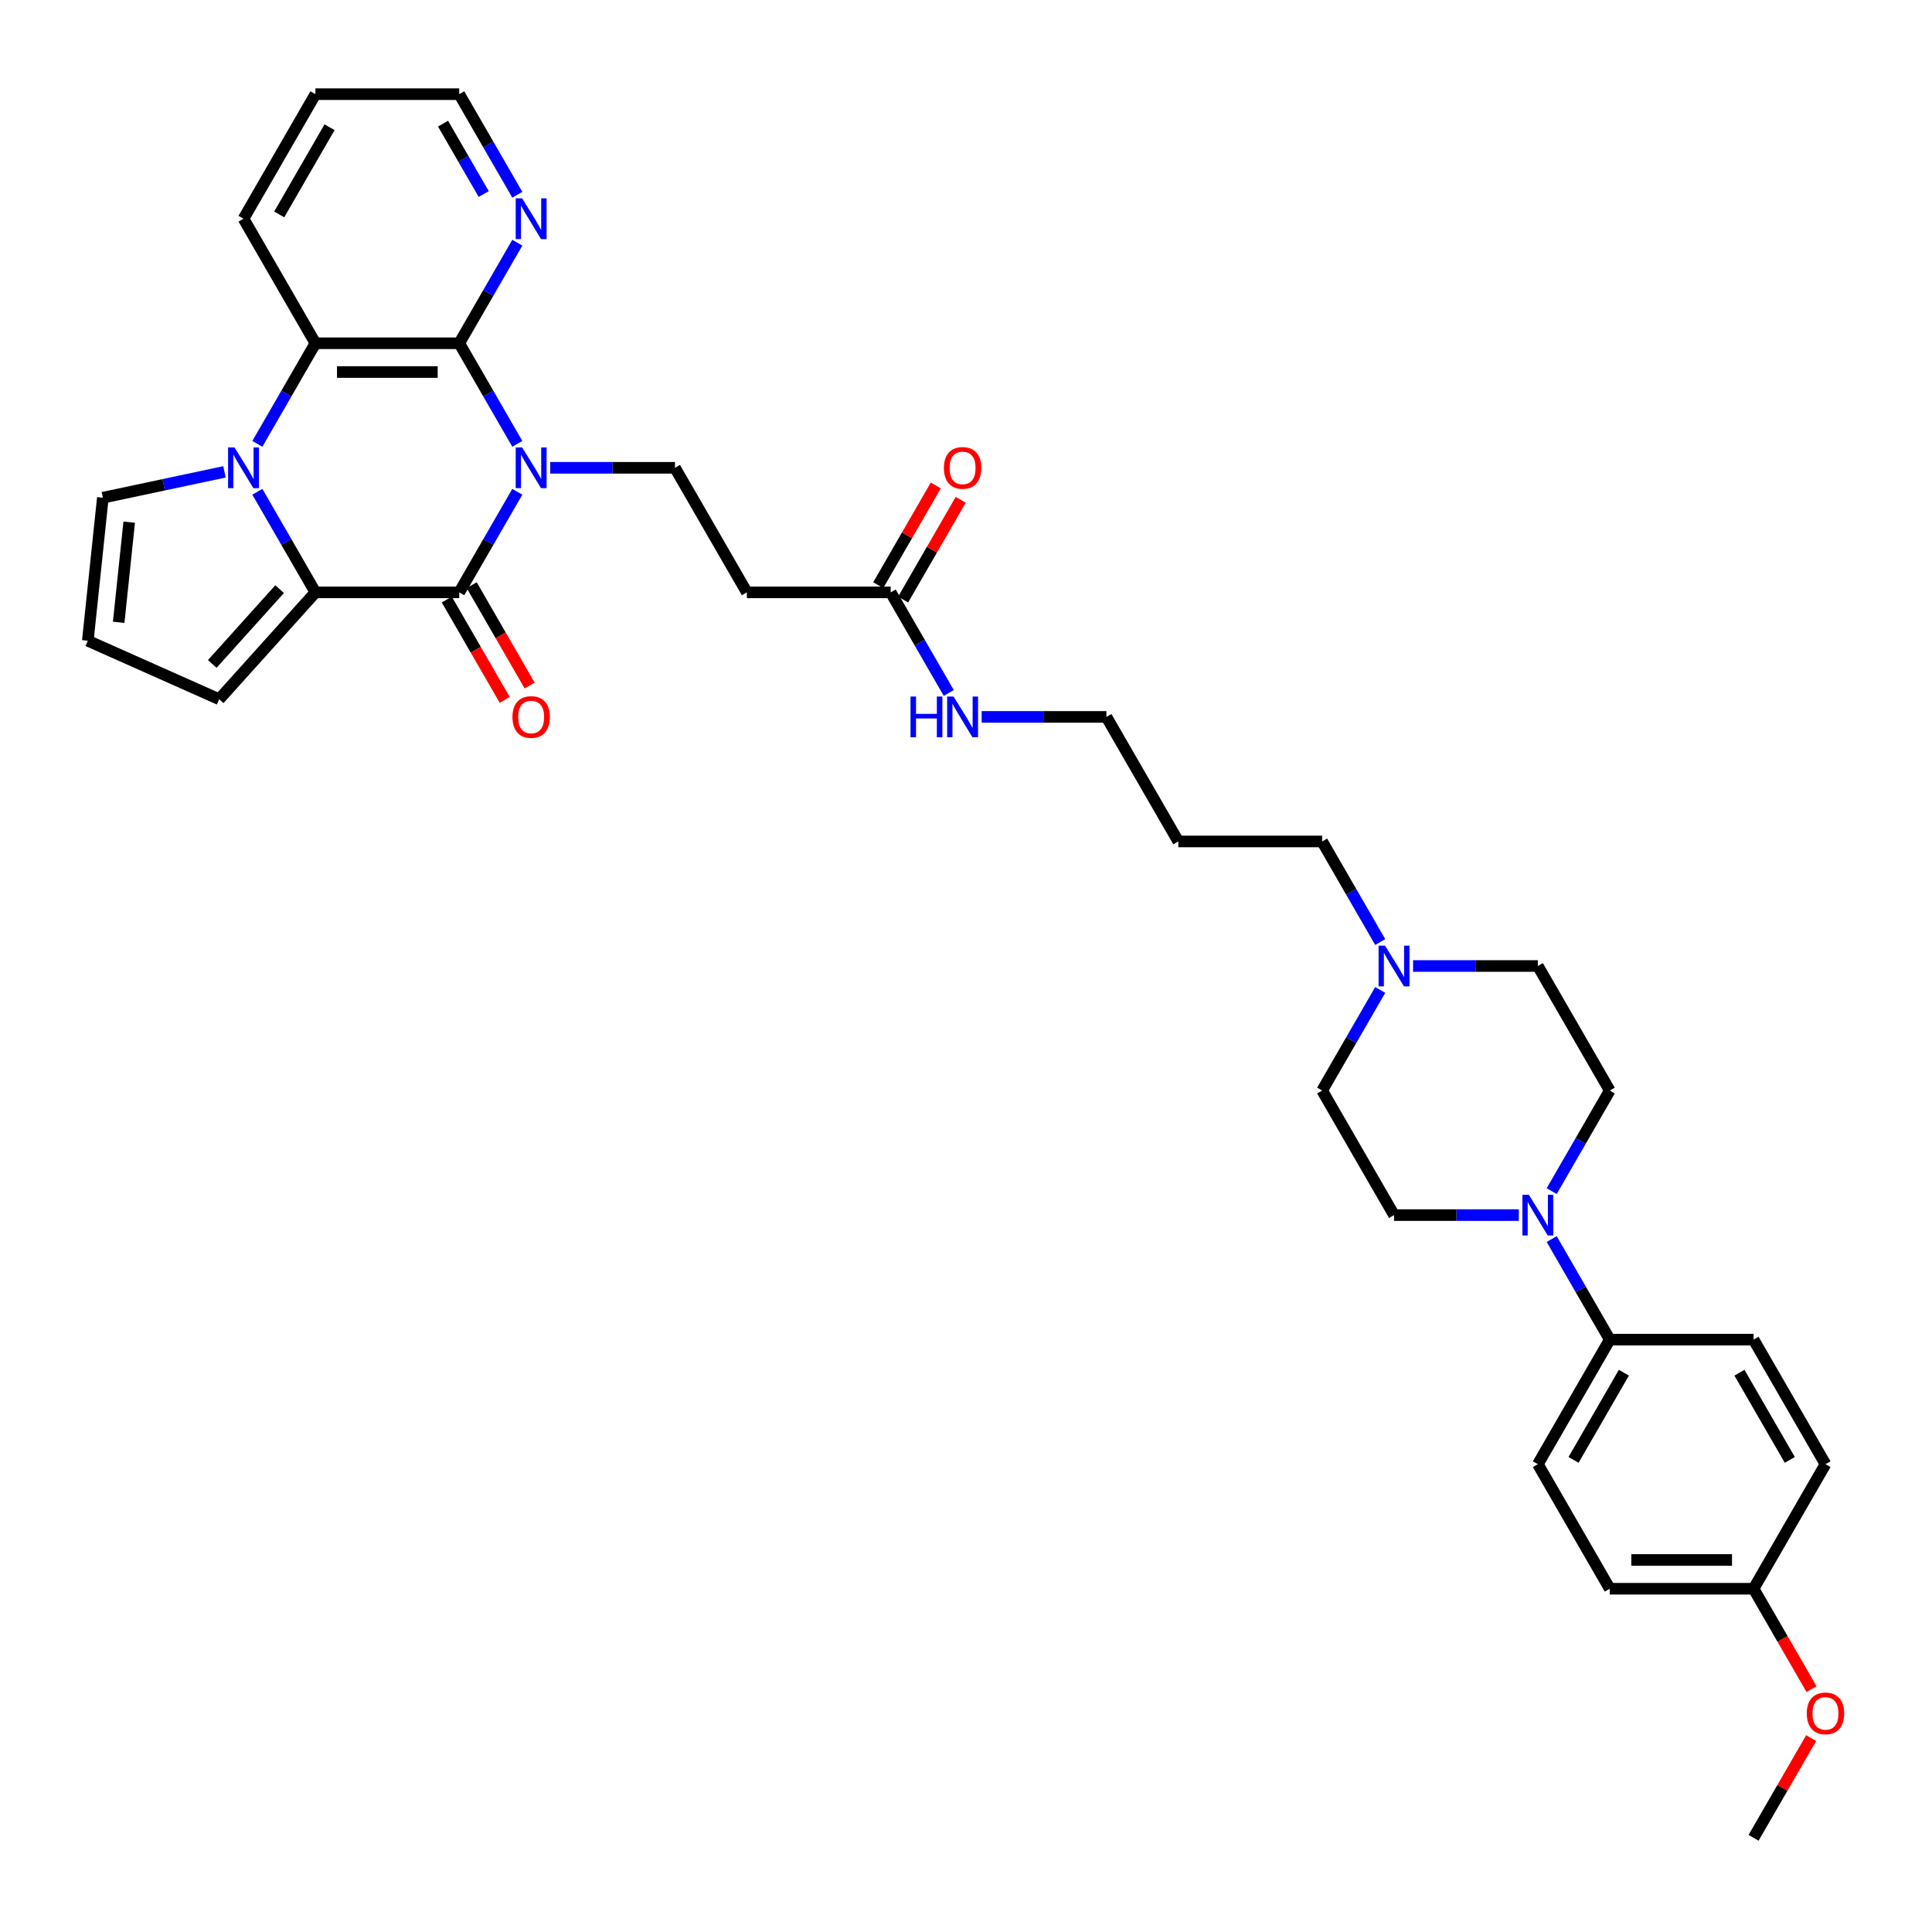 <?xml version='1.0' encoding='iso-8859-1'?>
<svg version='1.1' baseProfile='full'
              xmlns='http://www.w3.org/2000/svg'
                      xmlns:rdkit='http://www.rdkit.org/xml'
                      xmlns:xlink='http://www.w3.org/1999/xlink'
                  xml:space='preserve'
width='1000px' height='1000px' viewBox='0 0 1000 1000'>
<!-- END OF HEADER -->
<rect style='opacity:1.0;fill:#FFFFFF;stroke:none' width='1000' height='1000' x='0' y='0'> </rect>
<path class='bond-0' d='M 267.764,254.54 L 252.734,280.572' style='fill:none;fill-rule:evenodd;stroke:#0000FF;stroke-width:6px;stroke-linecap:butt;stroke-linejoin:miter;stroke-opacity:1' />
<path class='bond-0' d='M 252.734,280.572 L 237.705,306.604' style='fill:none;fill-rule:evenodd;stroke:#000000;stroke-width:6px;stroke-linecap:butt;stroke-linejoin:miter;stroke-opacity:1' />
<path class='bond-3' d='M 267.764,229.737 L 252.734,203.705' style='fill:none;fill-rule:evenodd;stroke:#0000FF;stroke-width:6px;stroke-linecap:butt;stroke-linejoin:miter;stroke-opacity:1' />
<path class='bond-3' d='M 252.734,203.705 L 237.705,177.673' style='fill:none;fill-rule:evenodd;stroke:#000000;stroke-width:6px;stroke-linecap:butt;stroke-linejoin:miter;stroke-opacity:1' />
<path class='bond-6' d='M 284.779,242.138 L 317.071,242.138' style='fill:none;fill-rule:evenodd;stroke:#0000FF;stroke-width:6px;stroke-linecap:butt;stroke-linejoin:miter;stroke-opacity:1' />
<path class='bond-6' d='M 317.071,242.138 L 349.362,242.138' style='fill:none;fill-rule:evenodd;stroke:#000000;stroke-width:6px;stroke-linecap:butt;stroke-linejoin:miter;stroke-opacity:1' />
<path class='bond-2' d='M 237.705,306.604 L 163.266,306.604' style='fill:none;fill-rule:evenodd;stroke:#000000;stroke-width:6px;stroke-linecap:butt;stroke-linejoin:miter;stroke-opacity:1' />
<path class='bond-13' d='M 231.258,310.326 L 246.253,336.298' style='fill:none;fill-rule:evenodd;stroke:#000000;stroke-width:6px;stroke-linecap:butt;stroke-linejoin:miter;stroke-opacity:1' />
<path class='bond-13' d='M 246.253,336.298 L 261.248,362.27' style='fill:none;fill-rule:evenodd;stroke:#FF0000;stroke-width:6px;stroke-linecap:butt;stroke-linejoin:miter;stroke-opacity:1' />
<path class='bond-13' d='M 244.151,302.882 L 259.146,328.854' style='fill:none;fill-rule:evenodd;stroke:#000000;stroke-width:6px;stroke-linecap:butt;stroke-linejoin:miter;stroke-opacity:1' />
<path class='bond-13' d='M 259.146,328.854 L 274.142,354.827' style='fill:none;fill-rule:evenodd;stroke:#FF0000;stroke-width:6px;stroke-linecap:butt;stroke-linejoin:miter;stroke-opacity:1' />
<path class='bond-1' d='M 133.207,229.737 L 148.237,203.705' style='fill:none;fill-rule:evenodd;stroke:#0000FF;stroke-width:6px;stroke-linecap:butt;stroke-linejoin:miter;stroke-opacity:1' />
<path class='bond-1' d='M 148.237,203.705 L 163.266,177.673' style='fill:none;fill-rule:evenodd;stroke:#000000;stroke-width:6px;stroke-linecap:butt;stroke-linejoin:miter;stroke-opacity:1' />
<path class='bond-9' d='M 116.191,244.233 L 84.713,250.924' style='fill:none;fill-rule:evenodd;stroke:#0000FF;stroke-width:6px;stroke-linecap:butt;stroke-linejoin:miter;stroke-opacity:1' />
<path class='bond-9' d='M 84.713,250.924 L 53.236,257.615' style='fill:none;fill-rule:evenodd;stroke:#000000;stroke-width:6px;stroke-linecap:butt;stroke-linejoin:miter;stroke-opacity:1' />
<path class='bond-35' d='M 133.207,254.54 L 148.237,280.572' style='fill:none;fill-rule:evenodd;stroke:#0000FF;stroke-width:6px;stroke-linecap:butt;stroke-linejoin:miter;stroke-opacity:1' />
<path class='bond-35' d='M 148.237,280.572 L 163.266,306.604' style='fill:none;fill-rule:evenodd;stroke:#000000;stroke-width:6px;stroke-linecap:butt;stroke-linejoin:miter;stroke-opacity:1' />
<path class='bond-12' d='M 163.266,306.604 L 113.457,361.922' style='fill:none;fill-rule:evenodd;stroke:#000000;stroke-width:6px;stroke-linecap:butt;stroke-linejoin:miter;stroke-opacity:1' />
<path class='bond-12' d='M 144.731,304.94 L 109.865,343.662' style='fill:none;fill-rule:evenodd;stroke:#000000;stroke-width:6px;stroke-linecap:butt;stroke-linejoin:miter;stroke-opacity:1' />
<path class='bond-4' d='M 237.705,177.673 L 163.266,177.673' style='fill:none;fill-rule:evenodd;stroke:#000000;stroke-width:6px;stroke-linecap:butt;stroke-linejoin:miter;stroke-opacity:1' />
<path class='bond-4' d='M 226.539,192.56 L 174.432,192.56' style='fill:none;fill-rule:evenodd;stroke:#000000;stroke-width:6px;stroke-linecap:butt;stroke-linejoin:miter;stroke-opacity:1' />
<path class='bond-7' d='M 237.705,177.673 L 252.734,151.641' style='fill:none;fill-rule:evenodd;stroke:#000000;stroke-width:6px;stroke-linecap:butt;stroke-linejoin:miter;stroke-opacity:1' />
<path class='bond-7' d='M 252.734,151.641 L 267.764,125.609' style='fill:none;fill-rule:evenodd;stroke:#0000FF;stroke-width:6px;stroke-linecap:butt;stroke-linejoin:miter;stroke-opacity:1' />
<path class='bond-27' d='M 163.266,177.673 L 126.047,113.207' style='fill:none;fill-rule:evenodd;stroke:#000000;stroke-width:6px;stroke-linecap:butt;stroke-linejoin:miter;stroke-opacity:1' />
<path class='bond-5' d='M 803.152,616.53 L 818.181,590.497' style='fill:none;fill-rule:evenodd;stroke:#0000FF;stroke-width:6px;stroke-linecap:butt;stroke-linejoin:miter;stroke-opacity:1' />
<path class='bond-5' d='M 818.181,590.497 L 833.211,564.465' style='fill:none;fill-rule:evenodd;stroke:#000000;stroke-width:6px;stroke-linecap:butt;stroke-linejoin:miter;stroke-opacity:1' />
<path class='bond-14' d='M 803.152,641.332 L 818.181,667.364' style='fill:none;fill-rule:evenodd;stroke:#0000FF;stroke-width:6px;stroke-linecap:butt;stroke-linejoin:miter;stroke-opacity:1' />
<path class='bond-14' d='M 818.181,667.364 L 833.211,693.396' style='fill:none;fill-rule:evenodd;stroke:#000000;stroke-width:6px;stroke-linecap:butt;stroke-linejoin:miter;stroke-opacity:1' />
<path class='bond-38' d='M 786.136,628.931 L 753.845,628.931' style='fill:none;fill-rule:evenodd;stroke:#0000FF;stroke-width:6px;stroke-linecap:butt;stroke-linejoin:miter;stroke-opacity:1' />
<path class='bond-38' d='M 753.845,628.931 L 721.554,628.931' style='fill:none;fill-rule:evenodd;stroke:#000000;stroke-width:6px;stroke-linecap:butt;stroke-linejoin:miter;stroke-opacity:1' />
<path class='bond-8' d='M 349.362,242.138 L 386.581,306.604' style='fill:none;fill-rule:evenodd;stroke:#000000;stroke-width:6px;stroke-linecap:butt;stroke-linejoin:miter;stroke-opacity:1' />
<path class='bond-31' d='M 267.764,100.806 L 252.734,74.774' style='fill:none;fill-rule:evenodd;stroke:#0000FF;stroke-width:6px;stroke-linecap:butt;stroke-linejoin:miter;stroke-opacity:1' />
<path class='bond-31' d='M 252.734,74.774 L 237.705,48.742' style='fill:none;fill-rule:evenodd;stroke:#000000;stroke-width:6px;stroke-linecap:butt;stroke-linejoin:miter;stroke-opacity:1' />
<path class='bond-31' d='M 250.362,100.44 L 239.841,82.218' style='fill:none;fill-rule:evenodd;stroke:#0000FF;stroke-width:6px;stroke-linecap:butt;stroke-linejoin:miter;stroke-opacity:1' />
<path class='bond-31' d='M 239.841,82.218 L 229.32,63.995' style='fill:none;fill-rule:evenodd;stroke:#000000;stroke-width:6px;stroke-linecap:butt;stroke-linejoin:miter;stroke-opacity:1' />
<path class='bond-11' d='M 386.581,306.604 L 461.019,306.604' style='fill:none;fill-rule:evenodd;stroke:#000000;stroke-width:6px;stroke-linecap:butt;stroke-linejoin:miter;stroke-opacity:1' />
<path class='bond-37' d='M 53.236,257.615 L 45.455,331.645' style='fill:none;fill-rule:evenodd;stroke:#000000;stroke-width:6px;stroke-linecap:butt;stroke-linejoin:miter;stroke-opacity:1' />
<path class='bond-37' d='M 66.874,270.275 L 61.428,322.097' style='fill:none;fill-rule:evenodd;stroke:#000000;stroke-width:6px;stroke-linecap:butt;stroke-linejoin:miter;stroke-opacity:1' />
<path class='bond-10' d='M 714.394,487.599 L 699.364,461.567' style='fill:none;fill-rule:evenodd;stroke:#0000FF;stroke-width:6px;stroke-linecap:butt;stroke-linejoin:miter;stroke-opacity:1' />
<path class='bond-10' d='M 699.364,461.567 L 684.334,435.535' style='fill:none;fill-rule:evenodd;stroke:#000000;stroke-width:6px;stroke-linecap:butt;stroke-linejoin:miter;stroke-opacity:1' />
<path class='bond-21' d='M 714.394,512.401 L 699.364,538.433' style='fill:none;fill-rule:evenodd;stroke:#0000FF;stroke-width:6px;stroke-linecap:butt;stroke-linejoin:miter;stroke-opacity:1' />
<path class='bond-21' d='M 699.364,538.433 L 684.334,564.465' style='fill:none;fill-rule:evenodd;stroke:#000000;stroke-width:6px;stroke-linecap:butt;stroke-linejoin:miter;stroke-opacity:1' />
<path class='bond-22' d='M 731.409,500 L 763.701,500' style='fill:none;fill-rule:evenodd;stroke:#0000FF;stroke-width:6px;stroke-linecap:butt;stroke-linejoin:miter;stroke-opacity:1' />
<path class='bond-22' d='M 763.701,500 L 795.992,500' style='fill:none;fill-rule:evenodd;stroke:#000000;stroke-width:6px;stroke-linecap:butt;stroke-linejoin:miter;stroke-opacity:1' />
<path class='bond-18' d='M 467.466,310.326 L 482.367,284.517' style='fill:none;fill-rule:evenodd;stroke:#000000;stroke-width:6px;stroke-linecap:butt;stroke-linejoin:miter;stroke-opacity:1' />
<path class='bond-18' d='M 482.367,284.517 L 497.267,258.708' style='fill:none;fill-rule:evenodd;stroke:#FF0000;stroke-width:6px;stroke-linecap:butt;stroke-linejoin:miter;stroke-opacity:1' />
<path class='bond-18' d='M 454.573,302.882 L 469.474,277.073' style='fill:none;fill-rule:evenodd;stroke:#000000;stroke-width:6px;stroke-linecap:butt;stroke-linejoin:miter;stroke-opacity:1' />
<path class='bond-18' d='M 469.474,277.073 L 484.374,251.264' style='fill:none;fill-rule:evenodd;stroke:#FF0000;stroke-width:6px;stroke-linecap:butt;stroke-linejoin:miter;stroke-opacity:1' />
<path class='bond-23' d='M 461.019,306.604 L 476.049,332.636' style='fill:none;fill-rule:evenodd;stroke:#000000;stroke-width:6px;stroke-linecap:butt;stroke-linejoin:miter;stroke-opacity:1' />
<path class='bond-23' d='M 476.049,332.636 L 491.079,358.668' style='fill:none;fill-rule:evenodd;stroke:#0000FF;stroke-width:6px;stroke-linecap:butt;stroke-linejoin:miter;stroke-opacity:1' />
<path class='bond-15' d='M 113.457,361.922 L 45.455,331.645' style='fill:none;fill-rule:evenodd;stroke:#000000;stroke-width:6px;stroke-linecap:butt;stroke-linejoin:miter;stroke-opacity:1' />
<path class='bond-19' d='M 833.211,693.396 L 795.992,757.862' style='fill:none;fill-rule:evenodd;stroke:#000000;stroke-width:6px;stroke-linecap:butt;stroke-linejoin:miter;stroke-opacity:1' />
<path class='bond-19' d='M 840.521,710.51 L 814.468,755.636' style='fill:none;fill-rule:evenodd;stroke:#000000;stroke-width:6px;stroke-linecap:butt;stroke-linejoin:miter;stroke-opacity:1' />
<path class='bond-20' d='M 833.211,693.396 L 907.649,693.396' style='fill:none;fill-rule:evenodd;stroke:#000000;stroke-width:6px;stroke-linecap:butt;stroke-linejoin:miter;stroke-opacity:1' />
<path class='bond-16' d='M 833.211,564.465 L 795.992,500' style='fill:none;fill-rule:evenodd;stroke:#000000;stroke-width:6px;stroke-linecap:butt;stroke-linejoin:miter;stroke-opacity:1' />
<path class='bond-17' d='M 721.554,628.931 L 684.334,564.465' style='fill:none;fill-rule:evenodd;stroke:#000000;stroke-width:6px;stroke-linecap:butt;stroke-linejoin:miter;stroke-opacity:1' />
<path class='bond-26' d='M 795.992,757.862 L 833.211,822.327' style='fill:none;fill-rule:evenodd;stroke:#000000;stroke-width:6px;stroke-linecap:butt;stroke-linejoin:miter;stroke-opacity:1' />
<path class='bond-25' d='M 907.649,693.396 L 944.868,757.862' style='fill:none;fill-rule:evenodd;stroke:#000000;stroke-width:6px;stroke-linecap:butt;stroke-linejoin:miter;stroke-opacity:1' />
<path class='bond-25' d='M 900.339,710.51 L 926.393,755.636' style='fill:none;fill-rule:evenodd;stroke:#000000;stroke-width:6px;stroke-linecap:butt;stroke-linejoin:miter;stroke-opacity:1' />
<path class='bond-32' d='M 508.094,371.069 L 540.386,371.069' style='fill:none;fill-rule:evenodd;stroke:#0000FF;stroke-width:6px;stroke-linecap:butt;stroke-linejoin:miter;stroke-opacity:1' />
<path class='bond-32' d='M 540.386,371.069 L 572.677,371.069' style='fill:none;fill-rule:evenodd;stroke:#000000;stroke-width:6px;stroke-linecap:butt;stroke-linejoin:miter;stroke-opacity:1' />
<path class='bond-24' d='M 907.649,822.327 L 944.868,757.862' style='fill:none;fill-rule:evenodd;stroke:#000000;stroke-width:6px;stroke-linecap:butt;stroke-linejoin:miter;stroke-opacity:1' />
<path class='bond-30' d='M 907.649,822.327 L 922.645,848.3' style='fill:none;fill-rule:evenodd;stroke:#000000;stroke-width:6px;stroke-linecap:butt;stroke-linejoin:miter;stroke-opacity:1' />
<path class='bond-30' d='M 922.645,848.3 L 937.64,874.272' style='fill:none;fill-rule:evenodd;stroke:#FF0000;stroke-width:6px;stroke-linecap:butt;stroke-linejoin:miter;stroke-opacity:1' />
<path class='bond-39' d='M 907.649,822.327 L 833.211,822.327' style='fill:none;fill-rule:evenodd;stroke:#000000;stroke-width:6px;stroke-linecap:butt;stroke-linejoin:miter;stroke-opacity:1' />
<path class='bond-39' d='M 896.484,807.44 L 844.377,807.44' style='fill:none;fill-rule:evenodd;stroke:#000000;stroke-width:6px;stroke-linecap:butt;stroke-linejoin:miter;stroke-opacity:1' />
<path class='bond-36' d='M 126.047,113.207 L 163.266,48.742' style='fill:none;fill-rule:evenodd;stroke:#000000;stroke-width:6px;stroke-linecap:butt;stroke-linejoin:miter;stroke-opacity:1' />
<path class='bond-36' d='M 144.523,110.981 L 170.576,65.855' style='fill:none;fill-rule:evenodd;stroke:#000000;stroke-width:6px;stroke-linecap:butt;stroke-linejoin:miter;stroke-opacity:1' />
<path class='bond-28' d='M 684.334,435.535 L 609.896,435.535' style='fill:none;fill-rule:evenodd;stroke:#000000;stroke-width:6px;stroke-linecap:butt;stroke-linejoin:miter;stroke-opacity:1' />
<path class='bond-29' d='M 609.896,435.535 L 572.677,371.069' style='fill:none;fill-rule:evenodd;stroke:#000000;stroke-width:6px;stroke-linecap:butt;stroke-linejoin:miter;stroke-opacity:1' />
<path class='bond-33' d='M 937.451,899.641 L 922.55,925.45' style='fill:none;fill-rule:evenodd;stroke:#FF0000;stroke-width:6px;stroke-linecap:butt;stroke-linejoin:miter;stroke-opacity:1' />
<path class='bond-33' d='M 922.55,925.45 L 907.649,951.258' style='fill:none;fill-rule:evenodd;stroke:#000000;stroke-width:6px;stroke-linecap:butt;stroke-linejoin:miter;stroke-opacity:1' />
<path class='bond-34' d='M 237.705,48.742 L 163.266,48.742' style='fill:none;fill-rule:evenodd;stroke:#000000;stroke-width:6px;stroke-linecap:butt;stroke-linejoin:miter;stroke-opacity:1' />
<path  class='atom-0' d='M 270.264 231.598
L 277.172 242.763
Q 277.857 243.865, 278.958 245.86
Q 280.06 247.855, 280.12 247.974
L 280.12 231.598
L 282.918 231.598
L 282.918 252.679
L 280.03 252.679
L 272.616 240.471
Q 271.753 239.042, 270.83 237.404
Q 269.936 235.766, 269.668 235.26
L 269.668 252.679
L 266.929 252.679
L 266.929 231.598
L 270.264 231.598
' fill='#0000FF'/>
<path  class='atom-2' d='M 121.387 231.598
L 128.295 242.763
Q 128.98 243.865, 130.082 245.86
Q 131.183 247.855, 131.243 247.974
L 131.243 231.598
L 134.042 231.598
L 134.042 252.679
L 131.154 252.679
L 123.74 240.471
Q 122.876 239.042, 121.953 237.404
Q 121.06 235.766, 120.792 235.26
L 120.792 252.679
L 118.052 252.679
L 118.052 231.598
L 121.387 231.598
' fill='#0000FF'/>
<path  class='atom-6' d='M 791.332 618.39
L 798.24 629.556
Q 798.925 630.658, 800.026 632.653
Q 801.128 634.648, 801.188 634.767
L 801.188 618.39
L 803.987 618.39
L 803.987 639.471
L 801.098 639.471
L 793.684 627.264
Q 792.821 625.834, 791.898 624.197
Q 791.005 622.559, 790.737 622.053
L 790.737 639.471
L 787.997 639.471
L 787.997 618.39
L 791.332 618.39
' fill='#0000FF'/>
<path  class='atom-8' d='M 270.264 102.667
L 277.172 113.832
Q 277.857 114.934, 278.958 116.929
Q 280.06 118.924, 280.12 119.043
L 280.12 102.667
L 282.918 102.667
L 282.918 123.748
L 280.03 123.748
L 272.616 111.54
Q 271.753 110.111, 270.83 108.473
Q 269.936 106.835, 269.668 106.329
L 269.668 123.748
L 266.929 123.748
L 266.929 102.667
L 270.264 102.667
' fill='#0000FF'/>
<path  class='atom-11' d='M 716.894 489.46
L 723.802 500.625
Q 724.486 501.727, 725.588 503.722
Q 726.69 505.717, 726.749 505.836
L 726.749 489.46
L 729.548 489.46
L 729.548 510.54
L 726.66 510.54
L 719.246 498.333
Q 718.382 496.903, 717.459 495.266
Q 716.566 493.628, 716.298 493.122
L 716.298 510.54
L 713.559 510.54
L 713.559 489.46
L 716.894 489.46
' fill='#0000FF'/>
<path  class='atom-14' d='M 265.247 371.129
Q 265.247 366.067, 267.748 363.238
Q 270.249 360.41, 274.924 360.41
Q 279.598 360.41, 282.1 363.238
Q 284.601 366.067, 284.601 371.129
Q 284.601 376.25, 282.07 379.168
Q 279.539 382.056, 274.924 382.056
Q 270.279 382.056, 267.748 379.168
Q 265.247 376.28, 265.247 371.129
M 274.924 379.674
Q 278.139 379.674, 279.866 377.53
Q 281.623 375.357, 281.623 371.129
Q 281.623 366.99, 279.866 364.906
Q 278.139 362.792, 274.924 362.792
Q 271.708 362.792, 269.951 364.876
Q 268.224 366.96, 268.224 371.129
Q 268.224 375.386, 269.951 377.53
Q 271.708 379.674, 274.924 379.674
' fill='#FF0000'/>
<path  class='atom-19' d='M 488.562 242.198
Q 488.562 237.136, 491.063 234.307
Q 493.564 231.479, 498.239 231.479
Q 502.913 231.479, 505.415 234.307
Q 507.916 237.136, 507.916 242.198
Q 507.916 247.319, 505.385 250.237
Q 502.854 253.125, 498.239 253.125
Q 493.594 253.125, 491.063 250.237
Q 488.562 247.349, 488.562 242.198
M 498.239 250.743
Q 501.454 250.743, 503.181 248.599
Q 504.938 246.426, 504.938 242.198
Q 504.938 238.059, 503.181 235.975
Q 501.454 233.861, 498.239 233.861
Q 495.023 233.861, 493.266 235.945
Q 491.539 238.029, 491.539 242.198
Q 491.539 246.456, 493.266 248.599
Q 495.023 250.743, 498.239 250.743
' fill='#FF0000'/>
<path  class='atom-24' d='M 471.277 360.529
L 474.136 360.529
L 474.136 369.491
L 484.914 369.491
L 484.914 360.529
L 487.773 360.529
L 487.773 381.61
L 484.914 381.61
L 484.914 371.873
L 474.136 371.873
L 474.136 381.61
L 471.277 381.61
L 471.277 360.529
' fill='#0000FF'/>
<path  class='atom-24' d='M 493.579 360.529
L 500.487 371.694
Q 501.172 372.796, 502.273 374.791
Q 503.375 376.786, 503.434 376.905
L 503.434 360.529
L 506.233 360.529
L 506.233 381.61
L 503.345 381.61
L 495.931 369.402
Q 495.068 367.972, 494.145 366.335
Q 493.251 364.697, 492.983 364.191
L 492.983 381.61
L 490.244 381.61
L 490.244 360.529
L 493.579 360.529
' fill='#0000FF'/>
<path  class='atom-31' d='M 935.191 886.852
Q 935.191 881.791, 937.693 878.962
Q 940.194 876.133, 944.868 876.133
Q 949.543 876.133, 952.044 878.962
Q 954.545 881.791, 954.545 886.852
Q 954.545 891.974, 952.015 894.892
Q 949.484 897.78, 944.868 897.78
Q 940.224 897.78, 937.693 894.892
Q 935.191 892.003, 935.191 886.852
M 944.868 895.398
Q 948.084 895.398, 949.811 893.254
Q 951.568 891.08, 951.568 886.852
Q 951.568 882.714, 949.811 880.629
Q 948.084 878.515, 944.868 878.515
Q 941.653 878.515, 939.896 880.6
Q 938.169 882.684, 938.169 886.852
Q 938.169 891.11, 939.896 893.254
Q 941.653 895.398, 944.868 895.398
' fill='#FF0000'/>
</svg>
